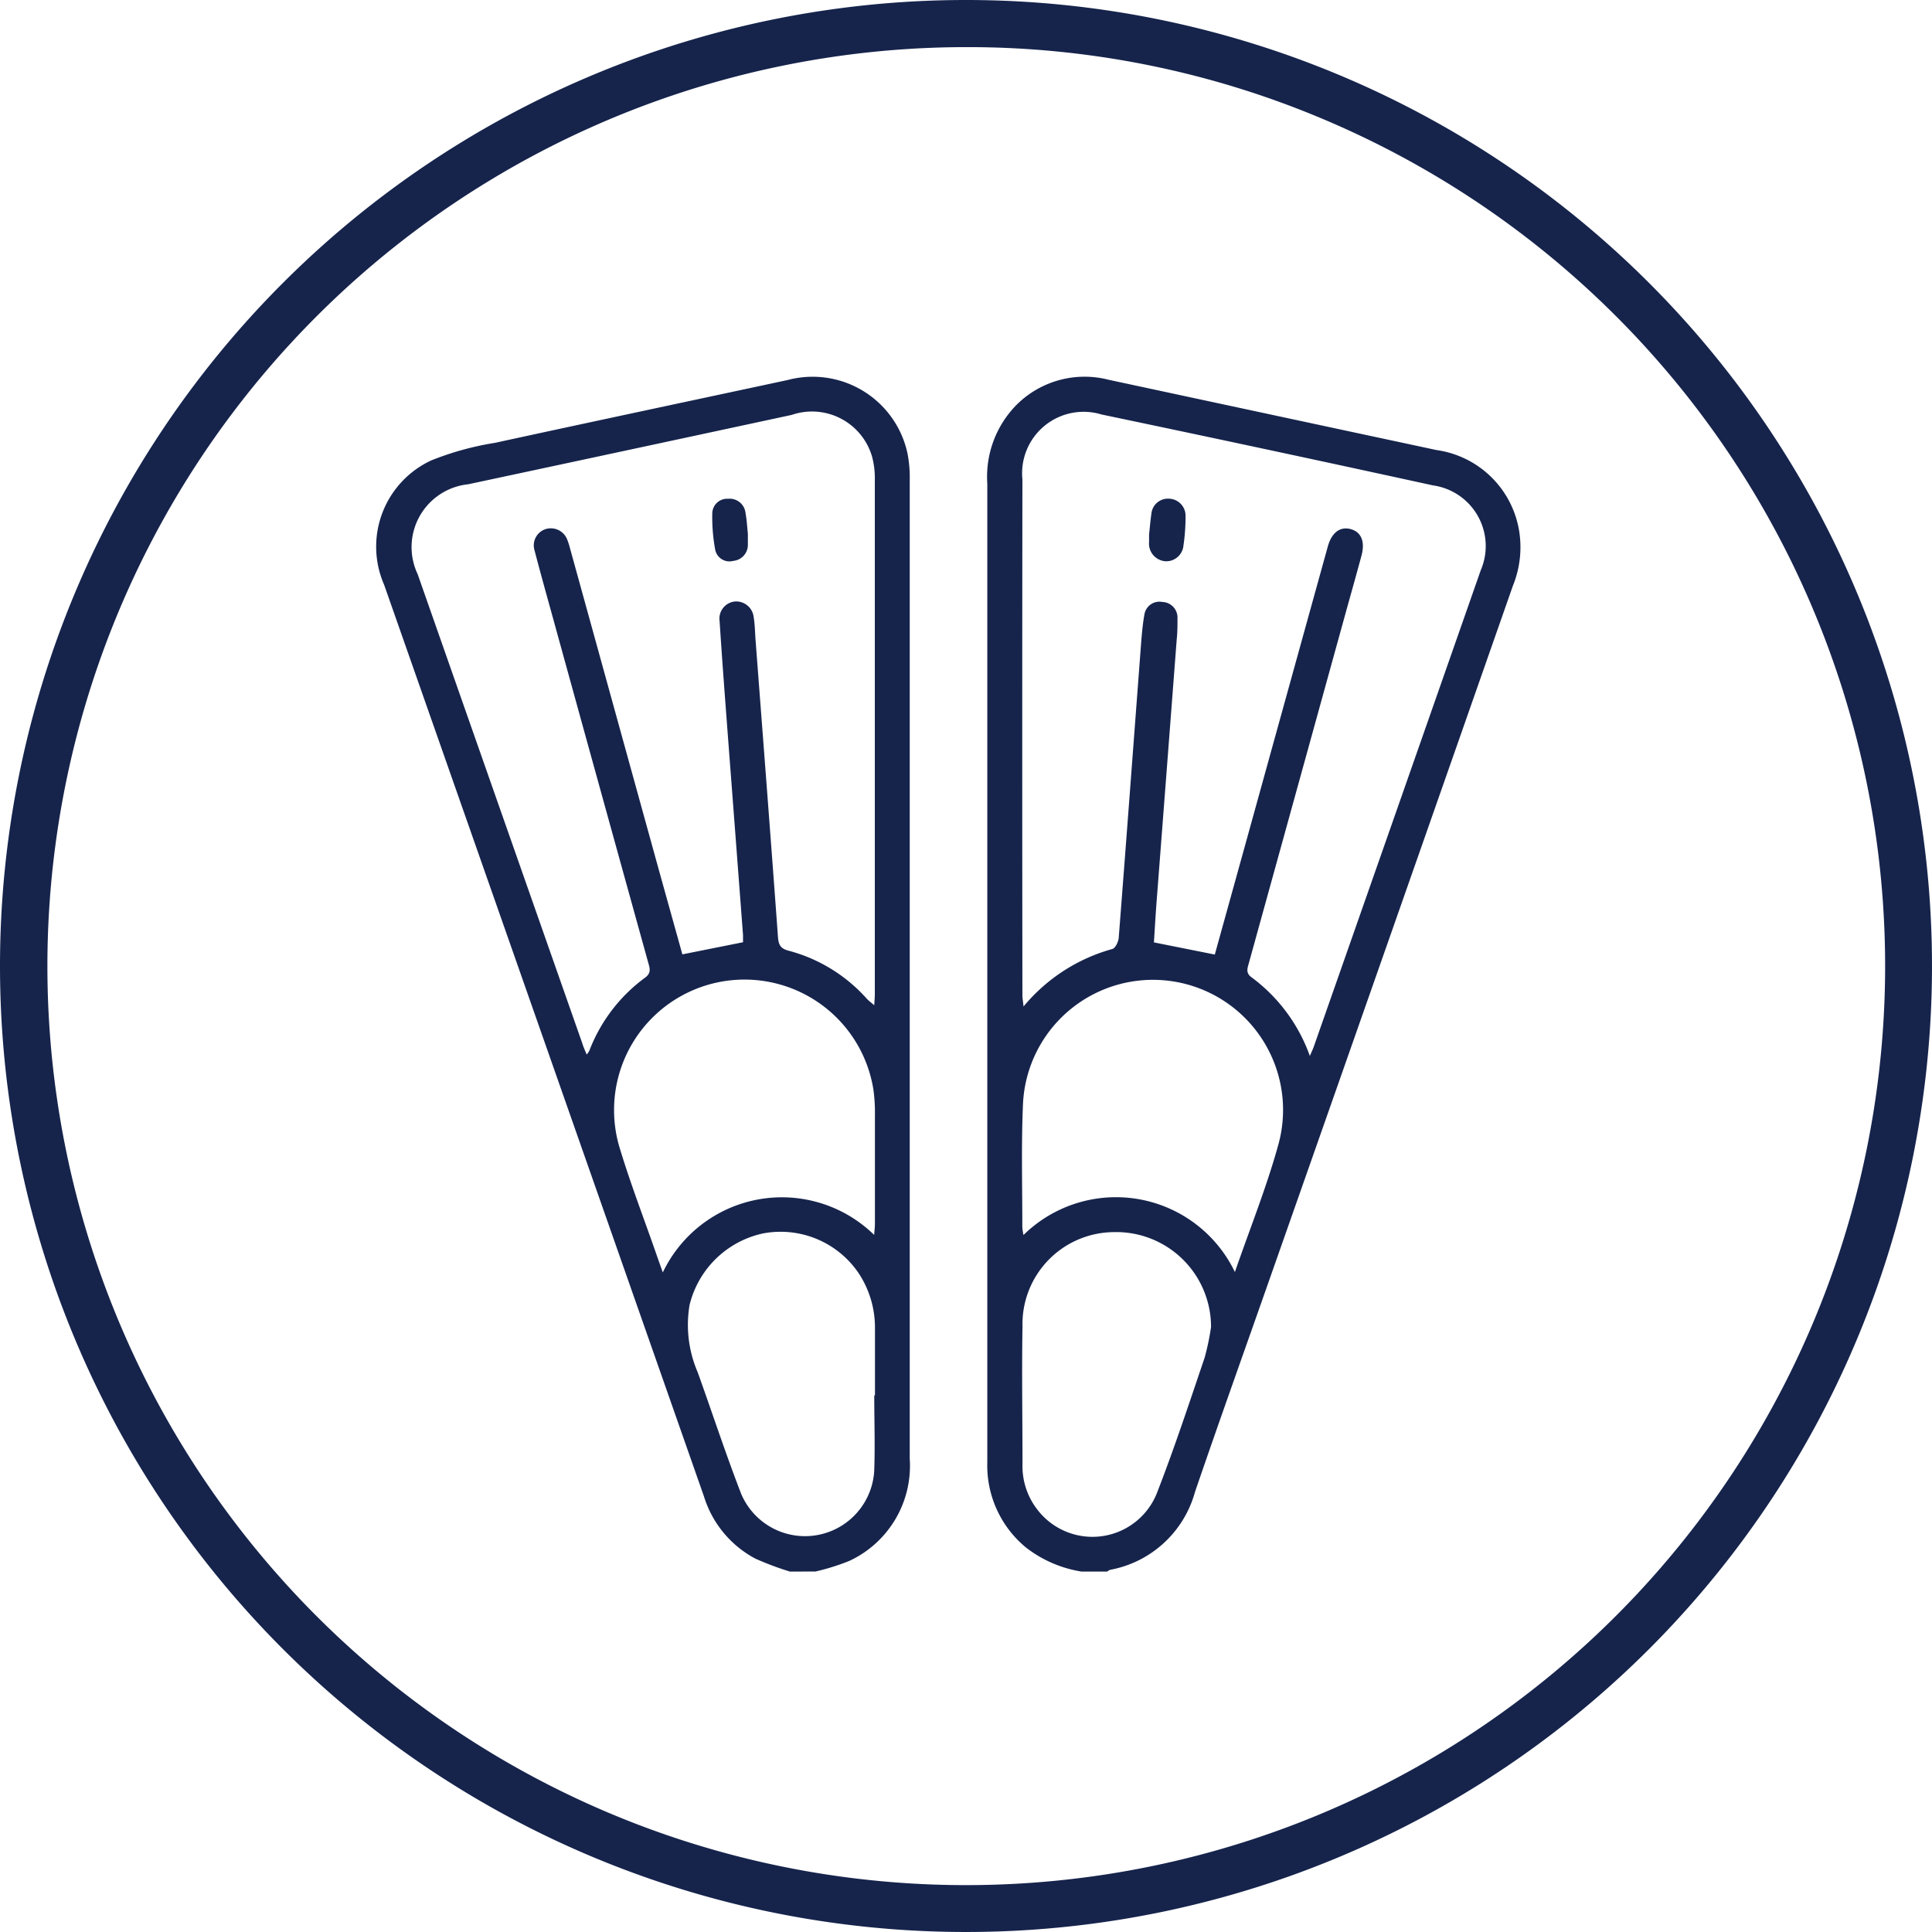 <?xml version="1.0" encoding="UTF-8"?>
<svg xmlns="http://www.w3.org/2000/svg" width="41" height="41" viewBox="0 0 41 41">
  <g id="ico-04" transform="translate(-556 -1169)">
    <path id="Rectángulo_1172" data-name="Rectángulo 1172" d="M20.5,1a19.505,19.505,0,0,0-7.59,37.468A19.505,19.505,0,0,0,28.09,2.532,19.377,19.377,0,0,0,20.5,1m0-1A20.5,20.5,0,1,1,0,20.5,20.5,20.5,0,0,1,20.5,0Z" transform="translate(556 1169)" fill="#16244c"></path>
    <g id="Grupo_1370" data-name="Grupo 1370" transform="translate(-200.637 997.23)">
      <path id="Trazado_391" data-name="Trazado 391" d="M773.4,205.248a6.367,6.367,0,0,1-.734-.275,2.243,2.243,0,0,1-1.09-1.32q-3.393-9.674-6.788-19.348a2.018,2.018,0,0,1,1-2.637,6.262,6.262,0,0,1,1.352-.373c2.069-.45,4.14-.889,6.211-1.333a2.059,2.059,0,0,1,2.545,1.56,2.679,2.679,0,0,1,.047.565q0,10.383,0,20.765a2.225,2.225,0,0,1-1.276,2.167,4.69,4.69,0,0,1-.725.228Zm-4.312-10.973a.548.548,0,0,0,.055-.079,3.449,3.449,0,0,1,1.184-1.552c.136-.1.1-.2.065-.323q-.964-3.477-1.923-6.955c-.164-.6-.332-1.19-.488-1.788a.363.363,0,0,1,.239-.454.374.374,0,0,1,.459.236,1.6,1.6,0,0,1,.059.189q.921,3.335,1.842,6.669c.18.65.362,1.3.538,1.932l1.287-.257c0-.042,0-.1,0-.154q-.159-2.1-.319-4.195c-.062-.823-.125-1.645-.178-2.468a.364.364,0,0,1,.333-.415.374.374,0,0,1,.391.338c.027.162.027.328.04.493.16,2.1.322,4.194.475,6.292.012.167.058.245.224.288a3.38,3.38,0,0,1,1.662,1.021c.04.043.089.078.157.137.005-.1.012-.168.012-.232q0-5.459,0-10.917a1.763,1.763,0,0,0-.057-.488,1.327,1.327,0,0,0-1.707-.891q-3.432.739-6.865,1.472a1.341,1.341,0,0,0-1.073,1.907q1.746,4.978,3.494,9.956C769.016,194.112,769.049,194.183,769.087,194.276Zm6.1,3.826c.006-.085.016-.155.016-.225,0-.767,0-1.535,0-2.3a3.62,3.62,0,0,0-.03-.543,2.769,2.769,0,1,0-5.394,1.2c.232.772.524,1.526.789,2.289.041.118.083.235.134.378A2.8,2.8,0,0,1,775.184,198.1Zm.006,3.408h.011c0-.47,0-.94,0-1.411a2.093,2.093,0,0,0-.351-1.189,2,2,0,0,0-2.028-.836,2.05,2.05,0,0,0-1.556,1.521,2.538,2.538,0,0,0,.173,1.424c.309.86.593,1.729.923,2.581a1.471,1.471,0,0,0,2.823-.484C775.209,202.583,775.19,202.046,775.19,201.51Z" transform="translate(0 -0.127)" fill="#16244c"></path>
      <path id="Trazado_392" data-name="Trazado 392" d="M975.463,205.121a2.576,2.576,0,0,1-1.185-.515,2.255,2.255,0,0,1-.815-1.806q0-.408,0-.817,0-9.974,0-19.948a2.173,2.173,0,0,1,.63-1.683,2.045,2.045,0,0,1,1.944-.523q3.48.747,6.96,1.492a2.069,2.069,0,0,1,1.76,1.765,2.175,2.175,0,0,1-.14,1.115q-2.6,7.425-5.211,14.849c-.513,1.461-1.035,2.918-1.536,4.383a2.3,2.3,0,0,1-1.8,1.651.225.225,0,0,0-.062.037Zm4.845-10.942c.043-.1.064-.142.08-.187q1.775-5.06,3.547-10.121a1.3,1.3,0,0,0-1.013-1.8q-3.514-.768-7.035-1.505a1.305,1.305,0,0,0-1.679,1.378q-.007,5.471,0,10.942c0,.066.013.133.024.243a3.745,3.745,0,0,1,1.885-1.22c.064-.018.128-.152.135-.237.159-2.04.311-4.08.465-6.119.019-.246.036-.494.079-.736a.323.323,0,0,1,.383-.272.331.331,0,0,1,.32.346c0,.148,0,.3-.016.445q-.212,2.776-.426,5.552c-.023.3-.04.6-.058.881l1.292.258q.367-1.324.737-2.659.83-3,1.661-6c.083-.3.265-.43.487-.369s.309.263.227.566c-.12.445-.246.889-.369,1.334q-1.01,3.656-2.021,7.312c-.032.115-.068.21.059.3A3.559,3.559,0,0,1,980.308,194.179Zm-1.591,4.587c.321-.931.683-1.824.934-2.748a2.761,2.761,0,1,0-5.43-.832c-.039.873-.014,1.749-.015,2.623a1.257,1.257,0,0,0,.025.17A2.8,2.8,0,0,1,978.718,198.766Zm-.506,1.159a2.012,2.012,0,0,0-2.085-2.007,1.951,1.951,0,0,0-1.916,2c-.017.973,0,1.947,0,2.92a1.5,1.5,0,0,0,.3.948,1.472,1.472,0,0,0,2.566-.366c.363-.936.678-1.891,1-2.841A5.278,5.278,0,0,0,978.212,199.925Z" transform="translate(-195.874 0)" fill="#16244c"></path>
      <path id="Trazado_393" data-name="Trazado 393" d="M880.121,222.192c0,.114,0,.18,0,.246a.341.341,0,0,1-.311.331.308.308,0,0,1-.382-.235,3.816,3.816,0,0,1-.062-.783.315.315,0,0,1,.336-.3.338.338,0,0,1,.369.3C880.1,221.91,880.108,222.076,880.121,222.192Z" transform="translate(-107.613 -39.096)" fill="#16244c"></path>
      <path id="Trazado_394" data-name="Trazado 394" d="M1028.887,222.181c.016-.142.027-.291.049-.437a.352.352,0,0,1,.374-.324.361.361,0,0,1,.351.376,4.192,4.192,0,0,1-.044.616.366.366,0,0,1-.391.335.376.376,0,0,1-.339-.411C1028.887,222.285,1028.887,222.236,1028.887,222.181Z" transform="translate(-247.865 -39.067)" fill="#16244c"></path>
    </g>
  </g>
</svg>
